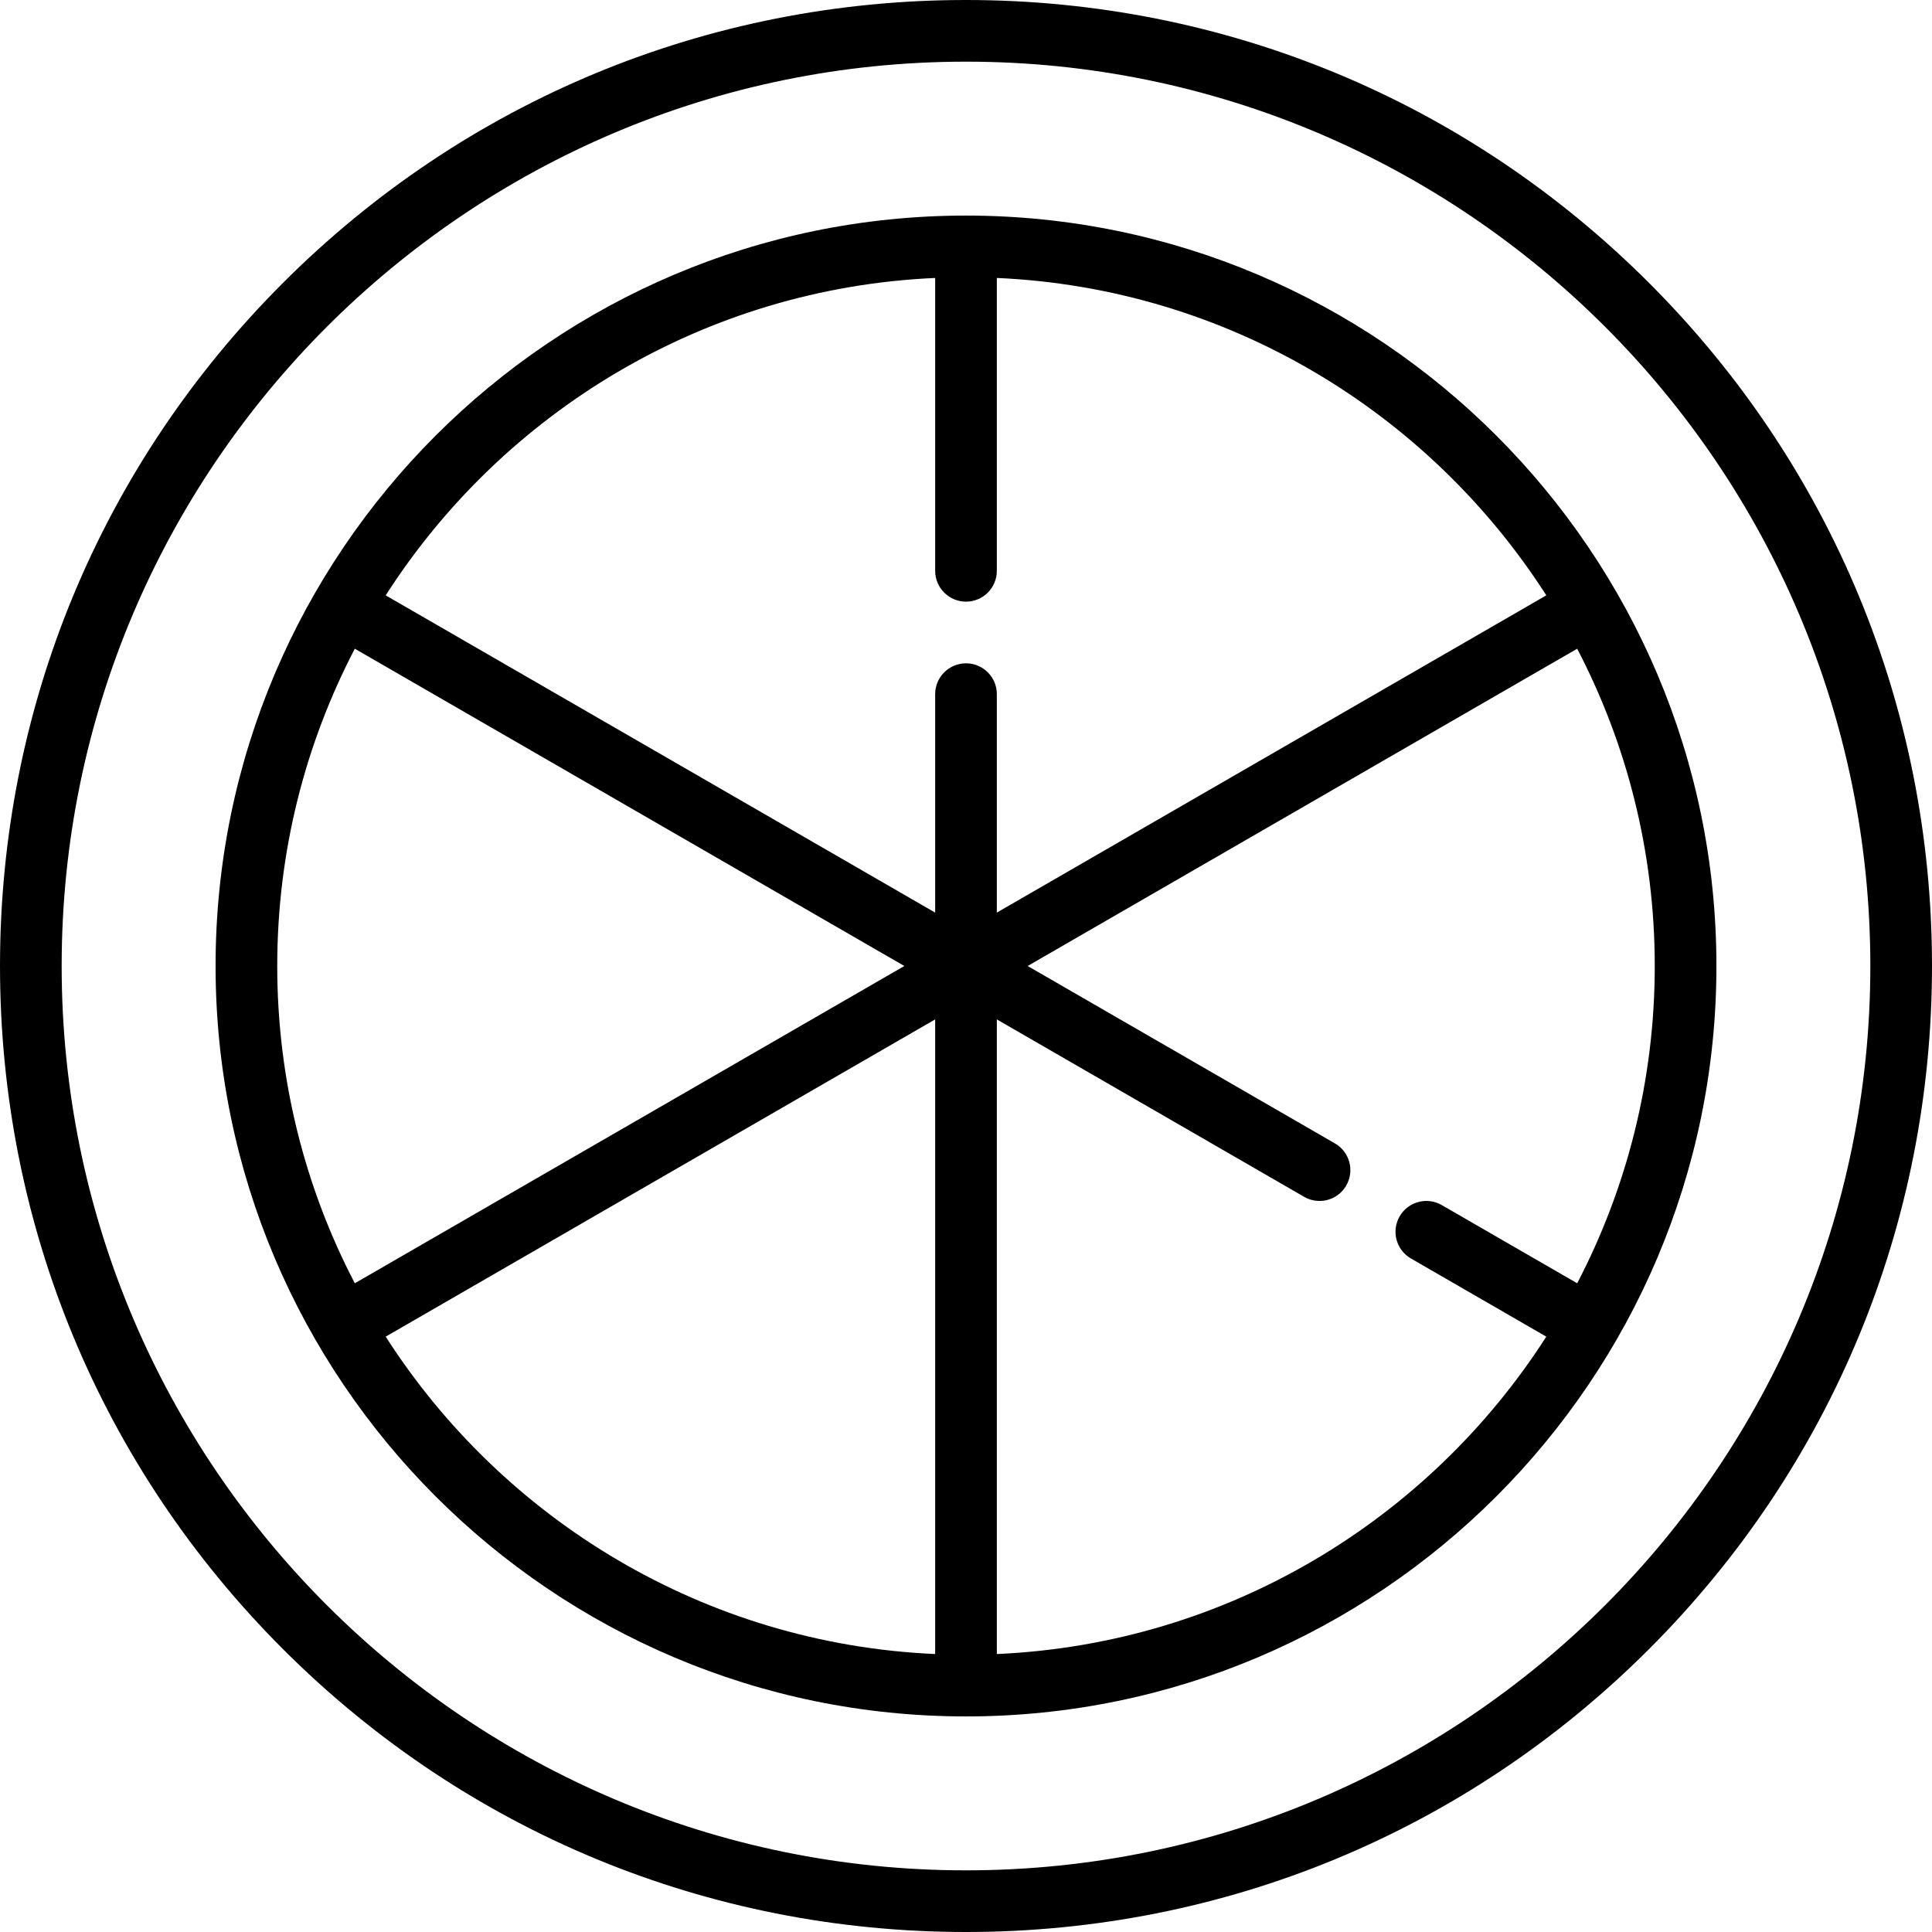 <?xml version="1.0" encoding="iso-8859-1"?>
<!-- Uploaded to: SVG Repo, www.svgrepo.com, Generator: SVG Repo Mixer Tools -->
<svg fill="#000000" height="800px" width="800px" version="1.1" id="Capa_1" xmlns="http://www.w3.org/2000/svg" xmlns:xlink="http://www.w3.org/1999/xlink" 
	 viewBox="0 0 470 470" xml:space="preserve">
<g>
	<path d="M401.17,68.83C356.784,24.444,297.771,0,235,0S113.216,24.444,68.83,68.83S0,172.229,0,235s24.444,121.784,68.83,166.17
		S172.229,470,235,470s121.784-24.444,166.17-68.83S470,297.771,470,235S445.556,113.216,401.17,68.83z M235,455
		c-121.309,0-220-98.691-220-220S113.691,15,235,15s220,98.691,220,220S356.309,455,235,455z"/>
	<path d="M235,52.444C134.339,52.444,52.444,134.339,52.444,235S134.339,417.556,235,417.556S417.556,335.661,417.556,235
		S335.661,52.444,235,52.444z M227.5,67.62v71.245c0,4.143,3.357,7.5,7.5,7.5s7.5-3.357,7.5-7.5V67.62
		c56.105,2.484,105.129,32.681,133.672,77.213L242.5,222.01v-53.144c0-4.143-3.357-7.5-7.5-7.5s-7.5,3.357-7.5,7.5v53.144
		L93.828,144.834C122.371,100.302,171.395,70.105,227.5,67.62z M86.314,157.816L220,235L86.314,312.184
		C74.267,289.07,67.444,262.819,67.444,235S74.267,180.93,86.314,157.816z M227.5,247.99V402.38
		c-56.105-2.484-105.129-32.681-133.672-77.213L227.5,247.99z M242.5,402.38V247.99l74.758,43.161
		c1.182,0.682,2.471,1.006,3.743,1.006c2.592,0,5.113-1.345,6.502-3.751c2.071-3.587,0.842-8.174-2.745-10.245L250,235
		l133.685-77.184c12.047,23.114,18.87,49.366,18.87,77.184s-6.823,54.07-18.87,77.184l-32.948-19.023
		c-3.586-2.071-8.176-0.843-10.245,2.745c-2.071,3.587-0.842,8.174,2.745,10.245l32.933,19.015
		C347.629,369.698,298.605,399.895,242.5,402.38z"/>
</g>
</svg>